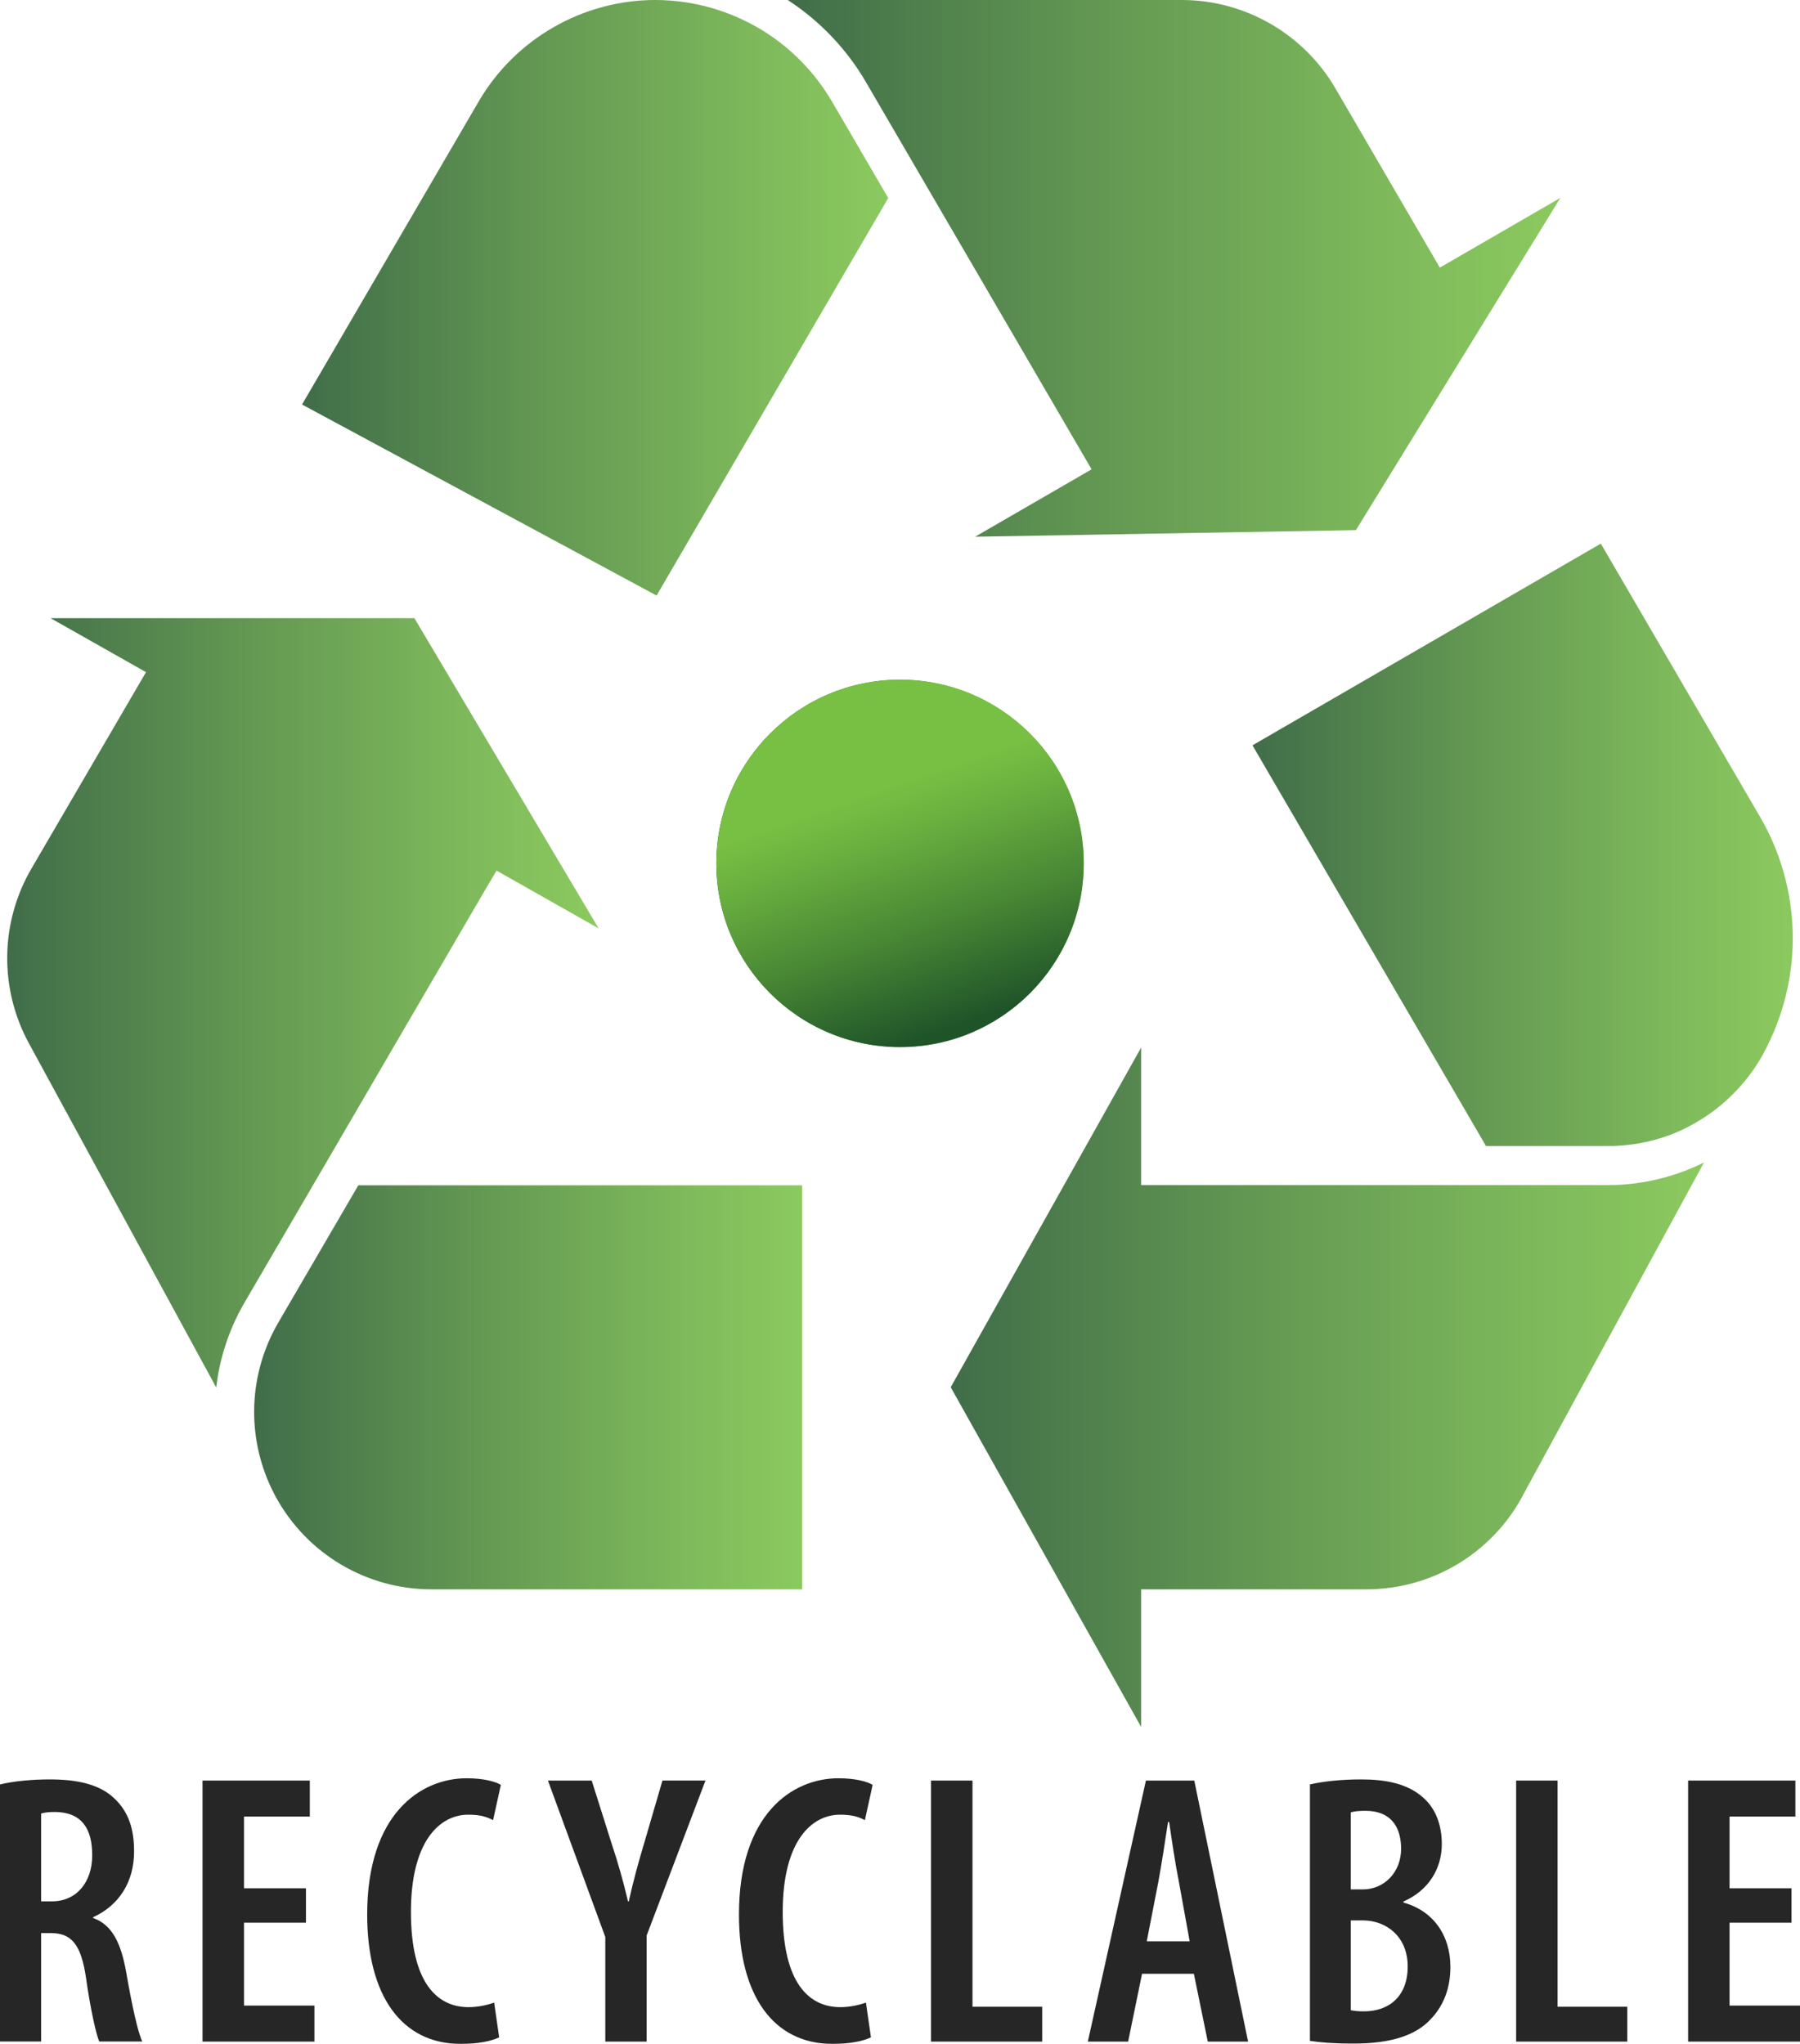 <svg viewBox="0 0 171.97 195.28" xmlns:xlink="http://www.w3.org/1999/xlink" xmlns="http://www.w3.org/2000/svg" data-name="Layer 1" id="Layer_1">
  <defs>
    <style>
      .cls-1 {
        opacity: .85;
      }

      .cls-2 {
        fill: url(#linear-gradient);
      }

      .cls-2, .cls-3, .cls-4, .cls-5, .cls-6, .cls-7, .cls-8, .cls-9, .cls-10 {
        stroke-width: 0px;
      }

      .cls-3 {
        fill: #000;
      }

      .cls-4 {
        fill: url(#linear-gradient-6);
      }

      .cls-5 {
        fill: url(#linear-gradient-5);
      }

      .cls-6 {
        fill: url(#linear-gradient-2);
      }

      .cls-7 {
        fill: url(#linear-gradient-3);
      }

      .cls-8 {
        clip-rule: evenodd;
        fill: url(#linear-gradient-8);
      }

      .cls-11 {
        clip-path: url(#clippath);
      }

      .cls-9 {
        fill: url(#linear-gradient-9);
      }

      .cls-12 {
        fill: url(#linear-gradient-7);
        fill-rule: evenodd;
      }

      .cls-10 {
        fill: url(#linear-gradient-4);
      }
    </style>
    <linearGradient gradientUnits="userSpaceOnUse" y2="25.64" x2="149.08" y1="25.64" x1="75.26" id="linear-gradient">
      <stop stop-color="#1f5429" offset="0"></stop>
      <stop stop-color="#478534" offset=".4"></stop>
      <stop stop-color="#69af3f" offset=".8"></stop>
      <stop stop-color="#77c043" offset="1"></stop>
    </linearGradient>
    <linearGradient xlink:href="#linear-gradient" y2="28.45" x2="84.86" y1="28.45" x1="28.85" id="linear-gradient-2"></linearGradient>
    <linearGradient xlink:href="#linear-gradient" y2="132.54" x2="162.8" y1="132.54" x1="90.83" id="linear-gradient-3"></linearGradient>
    <linearGradient xlink:href="#linear-gradient" y2="80.72" x2="171.28" y1="80.72" x1="119.66" id="linear-gradient-4"></linearGradient>
    <linearGradient xlink:href="#linear-gradient" y2="95.81" x2="57.19" y1="95.81" x1=".69" id="linear-gradient-5"></linearGradient>
    <linearGradient xlink:href="#linear-gradient" y2="132.54" x2="76.62" y1="132.54" x1="24.28" id="linear-gradient-6"></linearGradient>
    <linearGradient xlink:href="#linear-gradient" y2="82.49" x2="103.54" y1="82.49" x1="68.44" id="linear-gradient-7"></linearGradient>
    <linearGradient xlink:href="#linear-gradient" y2="82.49" x2="103.54" y1="82.49" x1="68.44" id="linear-gradient-8"></linearGradient>
    <clipPath id="clippath">
      <path d="M85.99,64.94c9.69,0,17.55,7.86,17.55,17.55s-7.86,17.55-17.55,17.55-17.55-7.86-17.55-17.55,7.86-17.55,17.55-17.55" class="cls-8"></path>
    </clipPath>
    <linearGradient xlink:href="#linear-gradient" y2="75.6" x2="83.61" y1="98" x1="91.34" id="linear-gradient-9"></linearGradient>
  </defs>
  <g class="cls-1">
    <path d="M112.92,0c6.01,0,11.62,3.23,14.65,8.42l9.99,17.15,11.52-6.67-19.54,31.75-36.38.63,11.13-6.44-15.1-25.91-6.48-11.12c-1.8-3.09-4.34-5.76-7.33-7.73-.04-.03-.08-.06-.12-.08h37.66Z" class="cls-2"></path>
    <path d="M28.85,38.66l16.88-28.96C49.21,3.72,55.68,0,62.6,0c1.07,0,2.13.09,3.17.26,2.3.38,4.53,1.17,6.56,2.34,2.22,1.27,4.16,2.97,5.72,4.98.52.67,1,1.38,1.43,2.11l5.38,9.23-22.13,37.98-33.87-18.25Z" class="cls-6"></path>
    <path d="M145.43,143c-2.97,5.46-8.68,8.85-14.89,8.85h-21.52v13.14l-18.19-32.45,18.19-32.45v13.14h44.57c1.69,0,3.38-.21,5.01-.62,1.45-.36,2.86-.88,4.2-1.55l-17.37,31.92Z" class="cls-7"></path>
    <path d="M168.48,100.65c-1.18,2.17-2.85,4.06-4.83,5.54-.6.45-1.24.84-1.89,1.21-2.29,1.31-4.96,2-7.59,2.09-.19,0-.39,0-.58,0h-11.62l-22.31-38.28,33.28-19.27,15.21,26.1c1.99,3.41,3.07,7.3,3.13,11.25.06,3.95-.91,7.87-2.8,11.35Z" class="cls-10"></path>
    <path d="M.69,91.3c.04-2.91.84-5.78,2.3-8.29l9.5-16.29,1.46-2.5-9.12-5.16h34.76l17.6,29.64-9.75-5.52-.99,1.67-14.91,25.58-8.19,14.04c-.79,1.35-1.42,2.79-1.88,4.28-.01.04-.02.08-.04.11-.37,1.21-.63,2.45-.77,3.71L2.75,99.66c-1.39-2.56-2.1-5.44-2.06-8.35Z" class="cls-5"></path>
    <path d="M76.62,151.85h-35.39c-6.22,0-11.92-3.39-14.89-8.85l-.02-.04s-.03-.05-.04-.07c-.05-.09-.09-.18-.14-.27-1.22-2.38-1.86-5.05-1.86-7.72,0-3,.8-5.95,2.31-8.54l7.64-13.11h42.4v38.61h0Z" class="cls-4"></path>
  </g>
  <g class="cls-1">
    <g>
      <path d="M0,170.49c1.37-.33,3.11-.48,4.74-.48,2.59,0,4.74.44,6.18,1.81,1.41,1.33,1.89,3,1.89,5.07,0,2.89-1.41,5.14-3.92,6.29v.07c1.78.63,2.66,2.29,3.18,5.25.52,3.03,1.11,5.7,1.52,6.55h-4.11c-.3-.7-.85-3.14-1.26-6.07-.48-3.26-1.41-4.29-3.4-4.29h-.89v10.36H0v-24.57ZM3.92,181.66h1.04c2.37,0,3.85-1.85,3.85-4.4s-1-4.11-3.55-4.14c-.52,0-1,.04-1.33.15v8.4Z" class="cls-3"></path>
      <path d="M29.23,183.7h-5.92v7.92h6.73v3.44h-10.69v-24.94h10.25v3.44h-6.29v6.85h5.92v3.29Z" class="cls-3"></path>
      <path d="M47.69,194.65c-.74.37-2.04.63-3.66.63-5.7,0-8.95-4.66-8.95-12.36,0-9.58,5.07-13.02,9.51-13.02,1.63,0,2.78.33,3.26.63l-.74,3.37c-.59-.3-1.18-.52-2.37-.52-2.7,0-5.48,2.48-5.48,9.29s2.52,9.1,5.51,9.1c.93,0,1.85-.22,2.44-.44l.48,3.33Z" class="cls-3"></path>
      <path d="M57.83,195.06v-9.99l-5.48-14.95h4.18l1.92,6.07c.56,1.67,1.11,3.59,1.55,5.48h.07c.41-1.85.92-3.74,1.48-5.59l1.74-5.96h4.11l-5.62,14.8v10.14h-3.96Z" class="cls-3"></path>
      <path d="M83.21,194.65c-.74.37-2.04.63-3.66.63-5.7,0-8.95-4.66-8.95-12.36,0-9.58,5.07-13.02,9.51-13.02,1.63,0,2.78.33,3.26.63l-.74,3.37c-.59-.3-1.18-.52-2.37-.52-2.7,0-5.48,2.48-5.48,9.29s2.52,9.1,5.51,9.1c.93,0,1.85-.22,2.44-.44l.48,3.33Z" class="cls-3"></path>
      <path d="M88.95,170.12h3.96v21.61h6.66v3.33h-10.62v-24.94Z" class="cls-3"></path>
      <path d="M109.11,188.58l-1.33,6.48h-3.85l5.55-24.94h4.62l5.14,24.94h-3.85l-1.33-6.48h-4.96ZM113.66,185.48l-1.04-5.74c-.33-1.63-.67-3.92-.92-5.66h-.11c-.26,1.74-.63,4.14-.92,5.7l-1.11,5.7h4.11Z" class="cls-3"></path>
      <path d="M125.13,170.49c1.33-.3,3.03-.48,4.92-.48,2.26,0,4.4.37,5.92,1.74,1.22,1.07,1.78,2.66,1.78,4.44,0,2.33-1.26,4.44-3.66,5.48v.11c2.85.78,4.48,3.14,4.48,6.14,0,2.07-.67,3.7-1.81,4.92-1.44,1.63-3.88,2.41-7.47,2.41-1.85,0-3.18-.11-4.14-.26v-24.5ZM129.05,180.52h1.15c2.04,0,3.66-1.63,3.66-3.88,0-2.07-.96-3.63-3.4-3.63-.59,0-1.07.04-1.41.15v7.36ZM129.05,192.06c.33.07.74.11,1.26.11,2.41,0,4.18-1.44,4.18-4.29s-2.04-4.4-4.29-4.4h-1.15v8.58Z" class="cls-3"></path>
      <path d="M144.85,170.12h3.96v21.61h6.66v3.33h-10.62v-24.94Z" class="cls-3"></path>
      <path d="M171.16,183.7h-5.92v7.92h6.73v3.44h-10.69v-24.94h10.25v3.44h-6.29v6.85h5.92v3.29Z" class="cls-3"></path>
    </g>
  </g>
  <g>
    <path d="M85.99,64.94c9.69,0,17.55,7.86,17.55,17.55s-7.86,17.55-17.55,17.55-17.55-7.86-17.55-17.55,7.86-17.55,17.55-17.55" class="cls-12"></path>
    <g class="cls-11">
      <rect height="35.1" width="35.1" y="64.94" x="68.44" class="cls-9"></rect>
    </g>
  </g>
</svg>